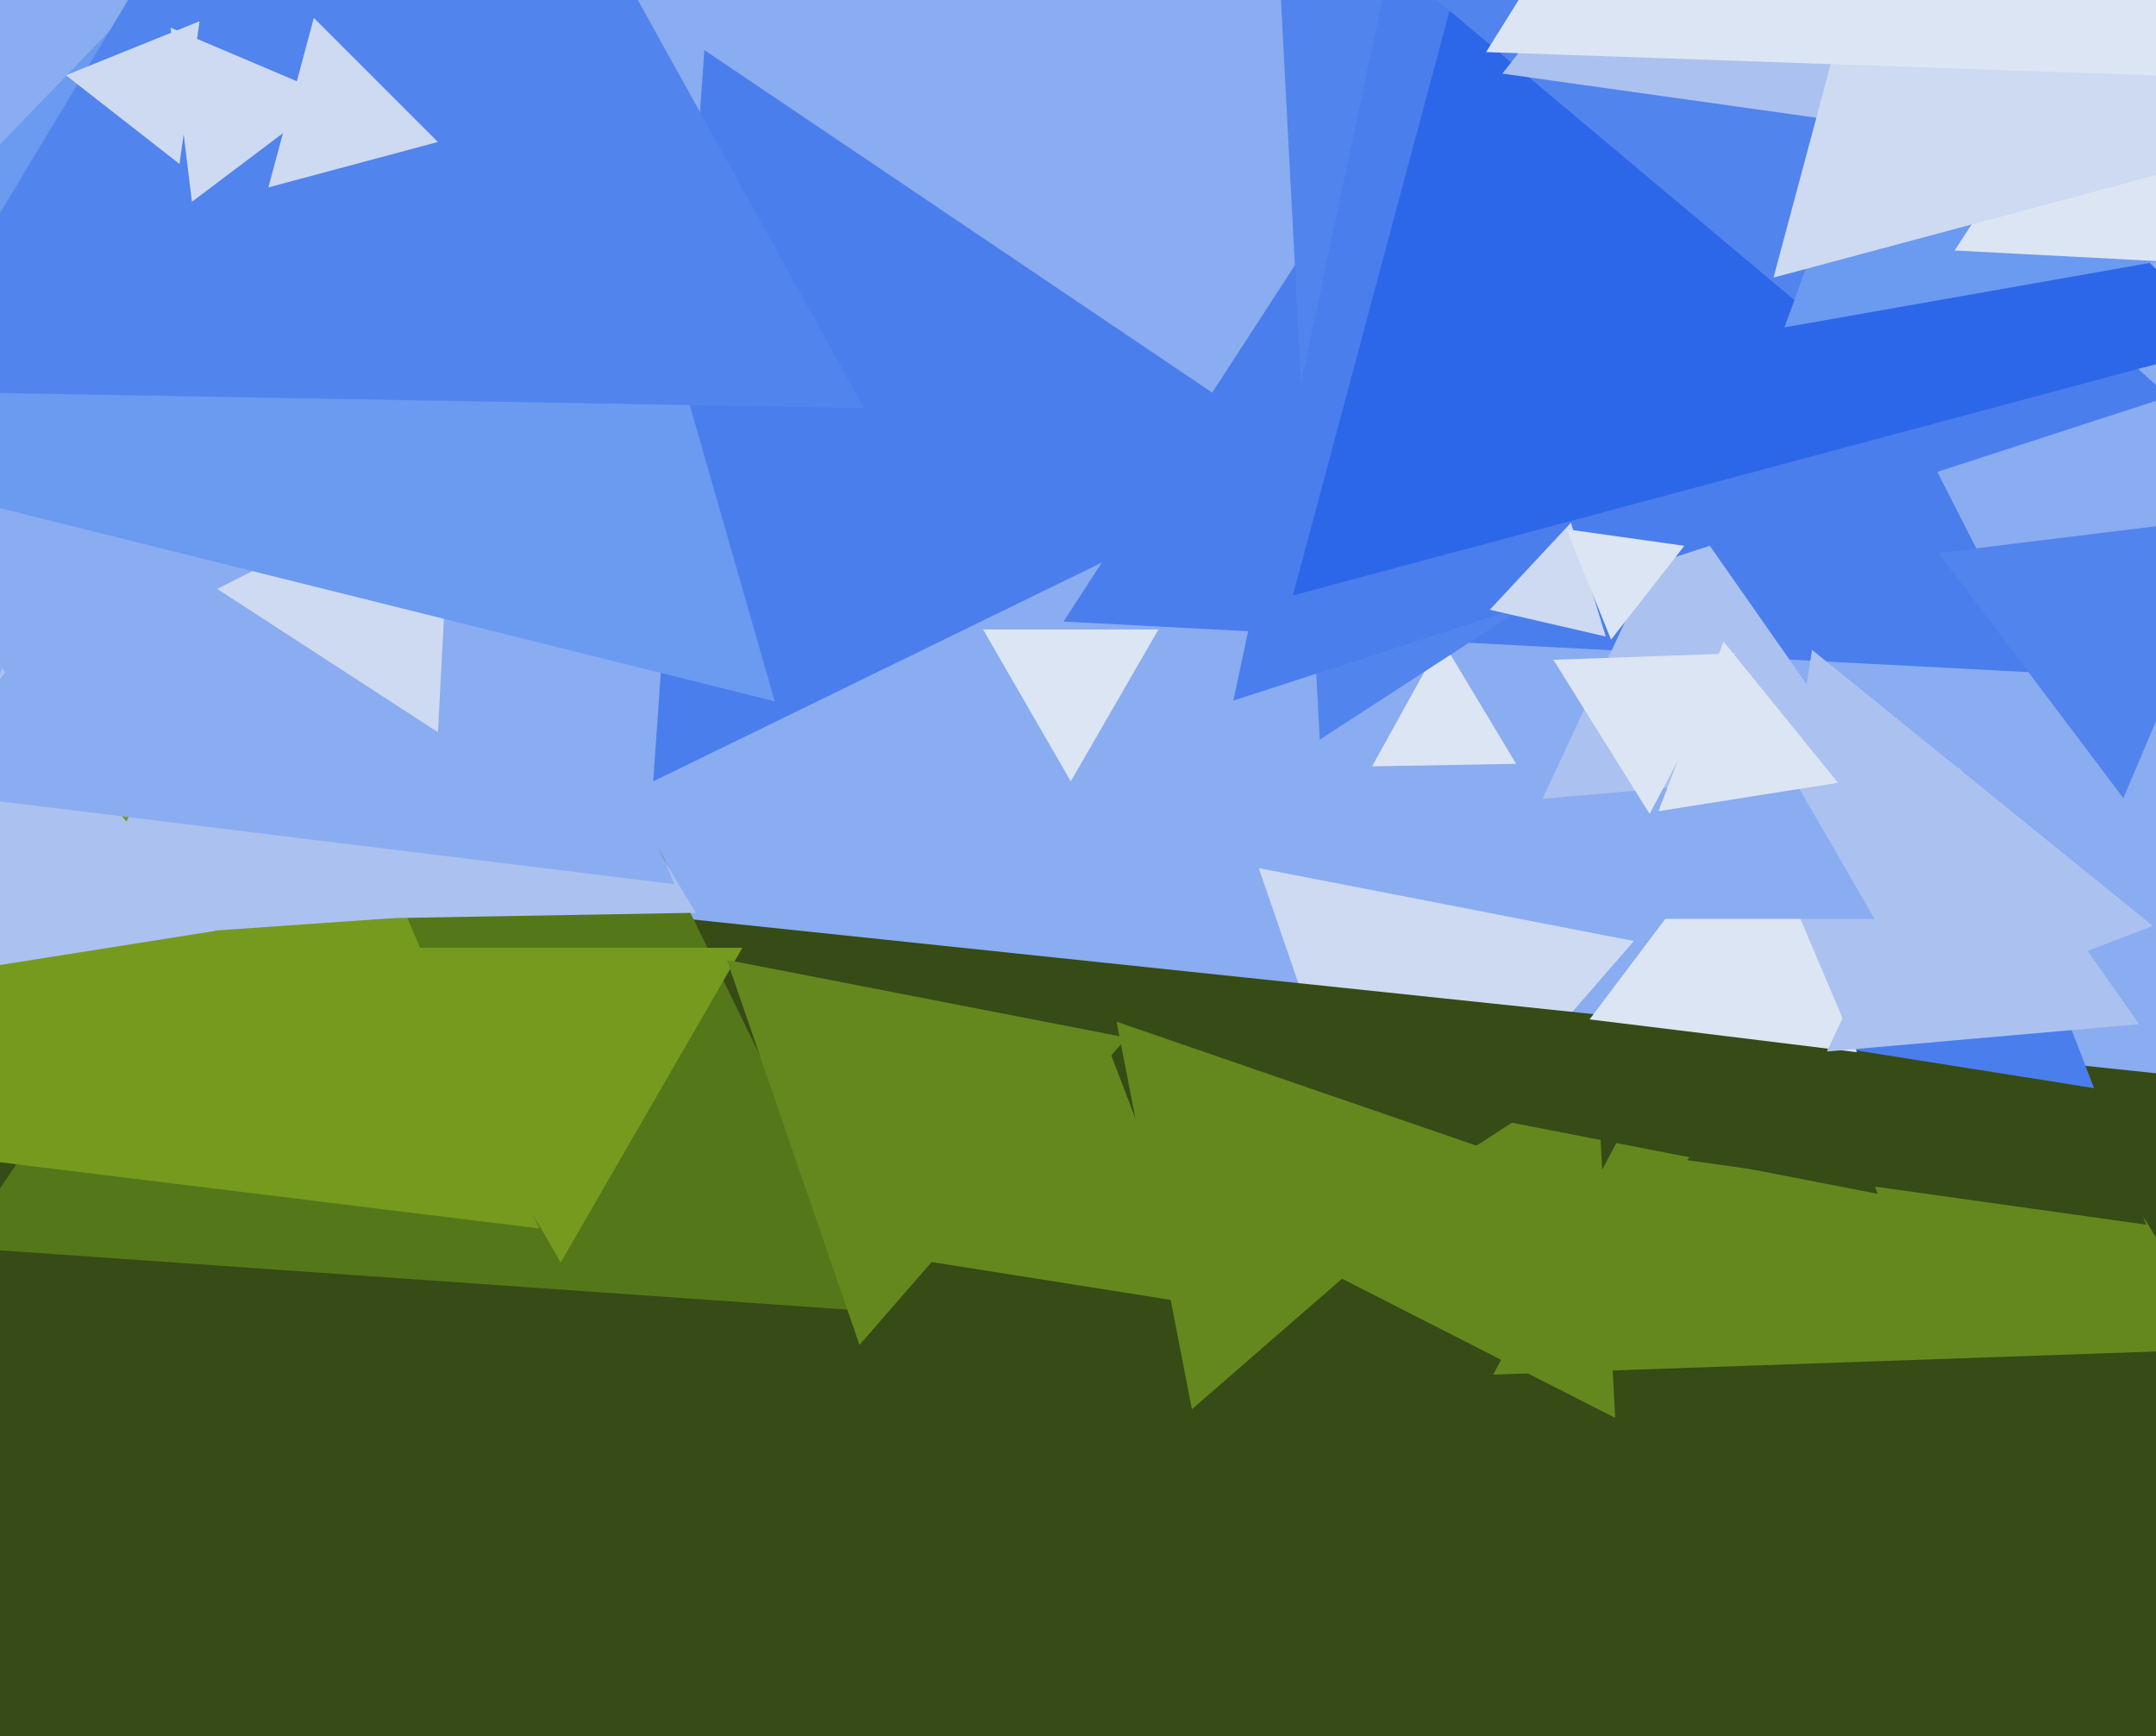 <svg xmlns="http://www.w3.org/2000/svg" width="596px" height="480px">
  <rect width="596" height="480" fill="rgb(138,172,240)"/>
  <polygon points="382.361,339.879 347.963,239.98 451.677,260.14" fill="rgb(206,218,241)"/>
  <polygon points="296.0,216.0 271.751,174.0 320.249,174.0" fill="rgb(220,229,243)"/>
  <polygon points="563.833,185.964 294.003,171.823 441.164,-54.786" fill="rgb(74,126,236)"/>
  <polygon points="226.304,989.343 -115.373,221.924 720.07,309.733" fill="rgb(54,75,21)"/>
  <polygon points="615.305,372.928 412.778,380.001 507.917,201.071" fill="rgb(101,136,30)"/>
  <polygon points="446.5,391.966 360.077,347.931 441.423,295.104" fill="rgb(101,136,30)"/>
  <polygon points="516.128,212.976 426.404,220.826 464.468,139.198" fill="rgb(171,194,240)"/>
  <polygon points="419.116,211.151 379.285,211.846 398.599,177.004" fill="rgb(220,229,243)"/>
  <polygon points="364.822,204.471 349.411,-89.574 611.767,44.103" fill="rgb(82,132,238)"/>
  <polygon points="599.569,109.642 340.946,193.674 397.484,-72.316" fill="rgb(74,126,236)"/>
  <polygon points="333.749,360.949 255.055,348.485 305.196,286.566" fill="rgb(101,136,30)"/>
  <polygon points="362.715,127.162 180.574,215.997 194.711,13.841" fill="rgb(74,126,236)"/>
  <polygon points="616.719,95.117 357.398,164.602 426.883,-94.719" fill="rgb(45,103,233)"/>
  <polygon points="244.698,362.761 -11.022,344.879 132.324,132.361" fill="rgb(84,119,26)"/>
  <polygon points="586.972,220.635 535.895,152.854 620.133,142.511" fill="rgb(82,132,238)"/>
  <polygon points="499.674,86.004 345.762,-43.143 534.563,-111.861" fill="rgb(82,132,238)"/>
  <polygon points="648.512,63.124 493.29,90.494 547.198,-57.618" fill="rgb(107,154,241)"/>
  <polygon points="149.051,339.598 -38.335,316.59 75.284,165.812" fill="rgb(118,154,30)"/>
  <polygon points="59.413,257.352 -32.966,271.983 0.553,184.665" fill="rgb(171,194,240)"/>
  <polygon points="593.313,338.559 466.388,320.721 545.299,219.72" fill="rgb(54,75,21)"/>
  <polygon points="108.737,253.795 18.89,260.078 58.373,179.127" fill="rgb(171,194,240)"/>
  <polygon points="595.138,255.95 481.948,299.4 500.914,179.649" fill="rgb(171,194,240)"/>
  <polygon points="155.0,349.0 104.771,262.0 205.229,262.0" fill="rgb(118,154,30)"/>
  <polygon points="192.346,252.33 58.998,254.658 123.656,138.012" fill="rgb(171,194,240)"/>
  <polygon points="578.863,300.802 508.723,289.693 553.414,234.505" fill="rgb(74,126,236)"/>
  <polygon points="237.597,371.806 200.944,265.356 311.459,286.838" fill="rgb(101,136,30)"/>
  <polygon points="443.896,175.958 411.83,168.555 434.274,144.487" fill="rgb(206,218,241)"/>
  <polygon points="519.037,330.02 415.323,309.86 484.639,230.121" fill="rgb(54,75,21)"/>
  <polygon points="186.434,244.421 -23.302,218.669 103.868,49.909" fill="rgb(138,172,240)"/>
  <polygon points="445.356,176.815 433.028,146.302 465.616,150.882" fill="rgb(220,229,243)"/>
  <polygon points="121.068,202.422 60.058,162.802 124.875,129.776" fill="rgb(206,218,241)"/>
  <polygon points="214.165,193.871 -78.26,120.961 131.094,-95.831" fill="rgb(107,154,241)"/>
  <polygon points="540.525,37.943 415.316,20.346 493.16,-79.29" fill="rgb(171,194,240)"/>
  <polygon points="625.095,73.687 540.341,69.246 586.564,-1.933" fill="rgb(220,229,243)"/>
  <polygon points="686.013,24.282 490.269,76.731 542.718,-119.013" fill="rgb(206,218,241)"/>
  <polygon points="513.341,290.878 439.418,281.801 484.24,222.321" fill="rgb(220,229,243)"/>
  <polygon points="518.177,254.0 455.823,254.0 487.0,200.0" fill="rgb(138,172,240)"/>
  <polygon points="238.861,112.831 -29.566,108.145 108.705,-121.976" fill="rgb(82,132,238)"/>
  <polygon points="121.046,39.247 74.201,51.799 86.753,4.954" fill="rgb(206,218,241)"/>
  <polygon points="456.012,224.982 429.395,182.385 479.593,180.632" fill="rgb(220,229,243)"/>
  <polygon points="508.074,216.393 458.463,224.25 476.463,177.357" fill="rgb(220,229,243)"/>
  <polygon points="53.06,55.774 47.149,7.638 91.791,26.588" fill="rgb(206,218,241)"/>
  <polygon points="49.616,45.325 18.224,20.799 55.16,5.876" fill="rgb(206,218,241)"/>
  <polygon points="329.489,389.568 308.668,282.453 411.843,317.979" fill="rgb(101,136,30)"/>
  <polygon points="615.07,21.53 410.812,14.398 519.118,-158.928" fill="rgb(220,229,243)"/>
  <polygon points="591.315,283.131 505.042,290.679 541.642,212.19" fill="rgb(171,194,240)"/>
</svg>